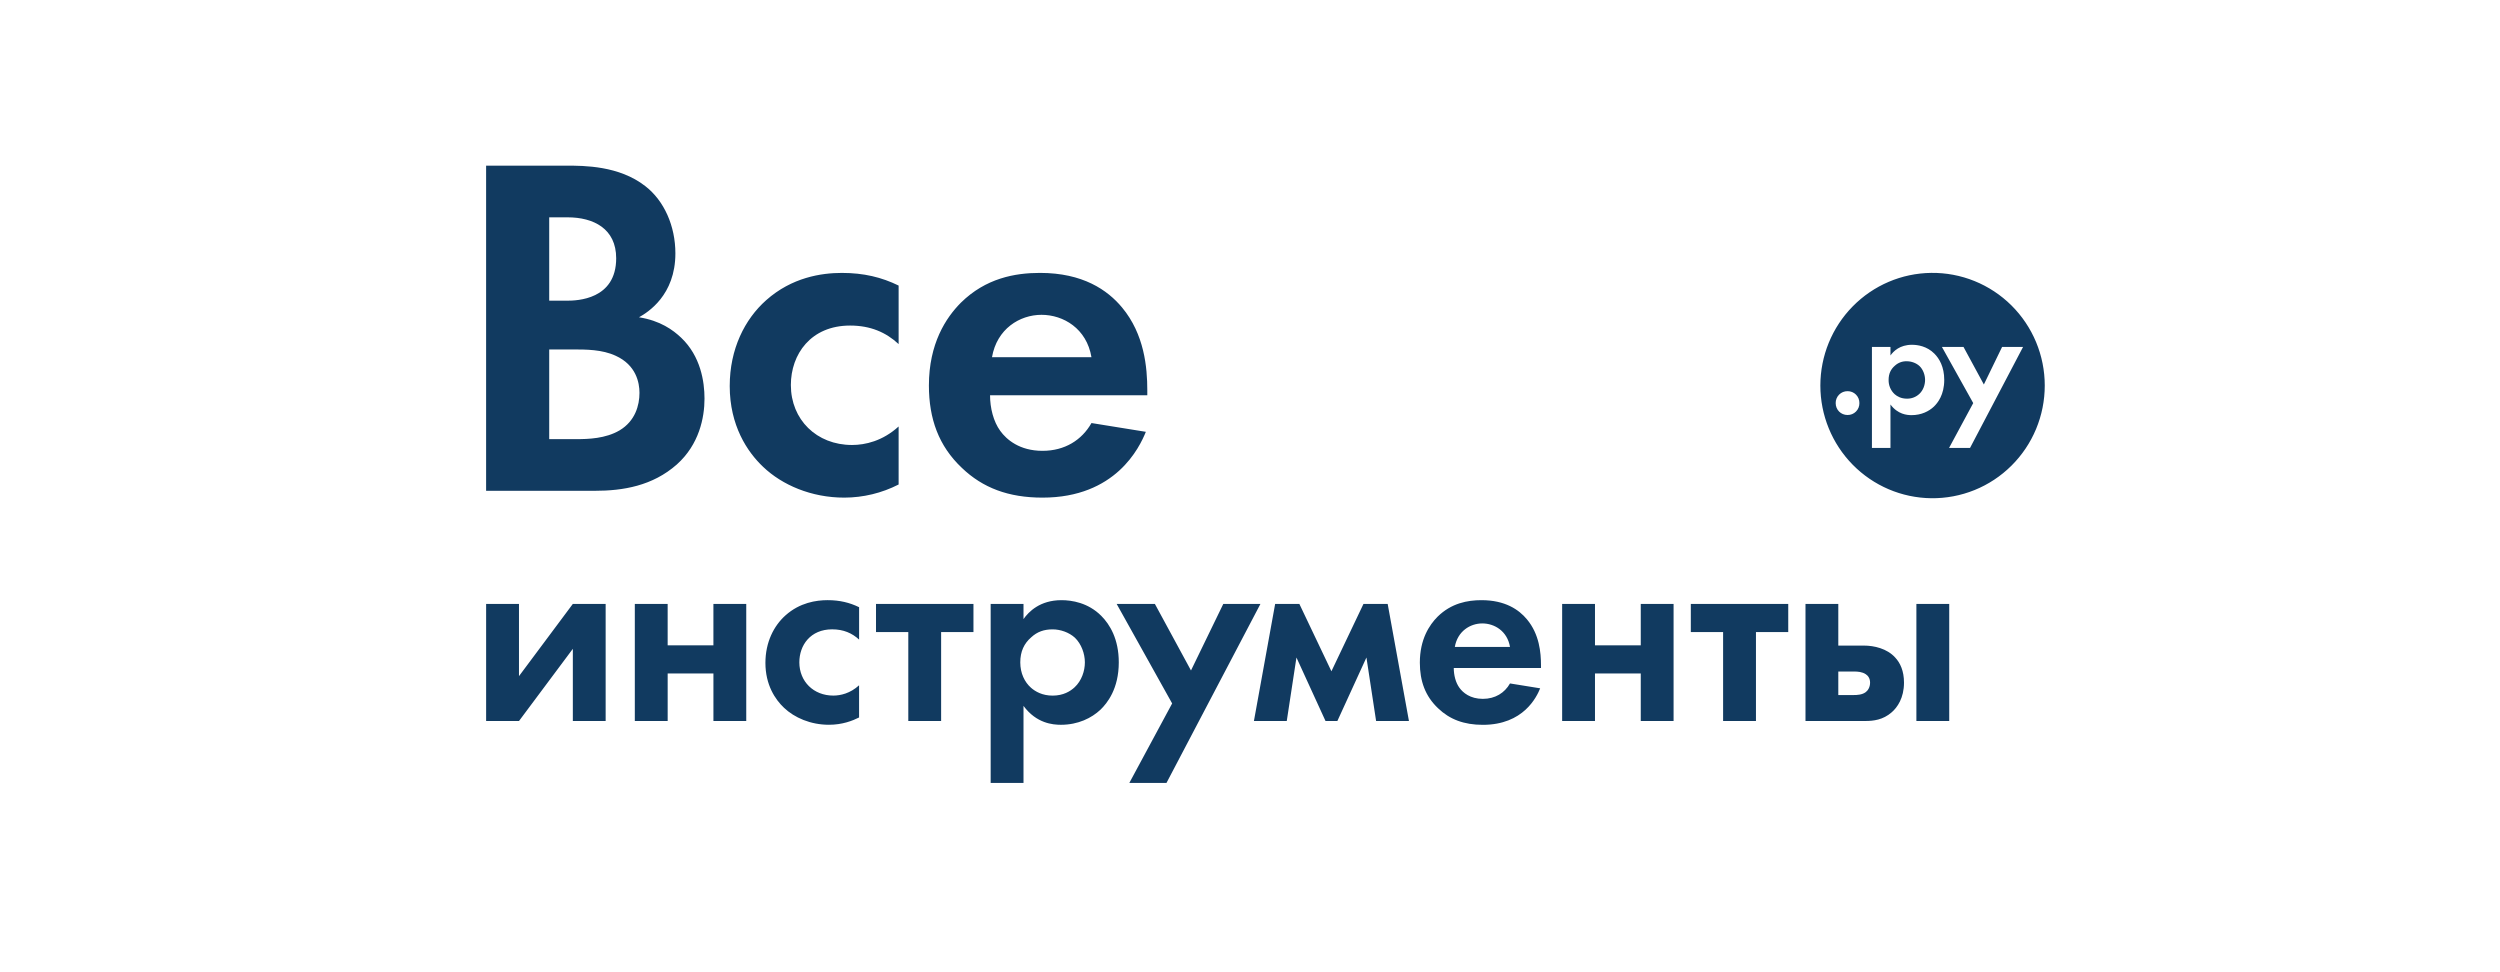 <?xml version="1.0" encoding="UTF-8"?> <svg xmlns="http://www.w3.org/2000/svg" width="162" height="63" viewBox="0 0 162 63" fill="none"><path fill-rule="evenodd" clip-rule="evenodd" d="M116.996 46.721V39.137H119.122V41.834H120.779C121.443 41.834 122.28 42.026 122.804 42.604C123.135 42.953 123.379 43.48 123.379 44.233C123.379 45.232 122.944 45.846 122.578 46.16C122.019 46.65 121.391 46.72 120.885 46.72L116.996 46.721ZM31.501 46.721V39.136H33.63V43.814L37.118 39.136H39.246V46.721H37.12V42.043L33.631 46.721H31.501ZM43.264 46.722H41.136V39.137H43.264V41.818H46.229V39.137H48.357V46.722H46.23V43.639H43.265V46.722H43.264ZM53.627 38.89C54.411 38.89 55.057 39.048 55.667 39.346H55.67V41.446C55.216 41.027 54.657 40.781 53.924 40.781C52.512 40.781 51.797 41.815 51.797 42.917C51.797 44.162 52.722 45.074 53.995 45.074C54.465 45.074 55.093 44.934 55.668 44.407V46.492C55.251 46.702 54.588 46.965 53.715 46.965C52.53 46.965 51.482 46.51 50.802 45.862C50.226 45.32 49.599 44.373 49.599 42.955C49.599 41.622 50.139 40.553 50.907 39.87C51.83 39.048 52.893 38.89 53.627 38.89ZM63.08 39.135V40.958H60.985V46.722H58.858V40.958H56.765V39.136H63.079L63.08 39.135ZM68.747 46.966C68.225 46.966 67.16 46.878 66.323 45.741V50.734H64.195V39.136H66.323V40.117C66.655 39.644 67.386 38.891 68.782 38.891C69.445 38.891 70.509 39.05 71.363 39.908C71.92 40.467 72.497 41.414 72.497 42.921C72.497 44.637 71.747 45.566 71.312 45.987C70.735 46.528 69.864 46.966 68.747 46.966ZM69.656 41.326C69.273 40.975 68.714 40.783 68.208 40.783C67.648 40.783 67.213 40.94 66.829 41.292C66.358 41.696 66.114 42.22 66.114 42.922C66.114 43.621 66.392 44.2 66.811 44.568C67.09 44.813 67.545 45.076 68.208 45.076C68.904 45.076 69.358 44.795 69.638 44.533C70.09 44.111 70.3 43.48 70.3 42.921C70.3 42.361 70.074 41.73 69.656 41.326ZM75.588 50.733H73.181L75.955 45.583L72.361 39.137H74.838L77.176 43.447L79.268 39.137H81.675L75.588 50.733ZM83.382 46.722H81.254L82.629 39.137H84.2L86.276 43.499L88.352 39.137H89.922L91.3 46.722H89.172L88.545 42.606L86.661 46.722H85.894L84.01 42.606L83.382 46.722ZM96.088 45.286C96.888 45.286 97.5 44.901 97.848 44.287L99.803 44.603C99.576 45.165 98.721 46.969 96.088 46.969C94.865 46.969 93.941 46.617 93.191 45.899C92.355 45.111 92.006 44.131 92.006 42.938C92.006 41.432 92.616 40.503 93.157 39.96C94.046 39.085 95.093 38.891 96.001 38.891C97.535 38.891 98.426 39.505 98.948 40.136C99.752 41.099 99.856 42.29 99.856 43.113V43.288H94.204C94.204 43.744 94.326 44.235 94.571 44.568C94.797 44.883 95.267 45.286 96.088 45.286ZM96.053 40.398C95.267 40.398 94.447 40.905 94.272 41.922H97.848C97.674 40.889 96.837 40.398 96.053 40.398ZM103.355 46.722H101.227V39.137H103.355V41.818H106.321V39.137H108.448V46.722H106.321V43.639H103.355V46.722ZM115.878 39.136V40.958H113.786V46.722H111.657V40.958H109.565V39.136H115.878ZM119.122 43.515V45.039H120.117C120.344 45.039 120.676 45.023 120.902 44.848C121.042 44.742 121.181 44.532 121.181 44.233C121.181 43.954 121.042 43.779 120.902 43.69C120.675 43.533 120.36 43.515 120.169 43.515H119.122ZM124.182 46.721V39.136H126.31V46.721H124.182ZM125.139 32.285C126.101 32.297 127.056 32.117 127.949 31.756C128.841 31.395 129.654 30.859 130.338 30.179C131.023 29.5 131.567 28.691 131.938 27.799C132.309 26.907 132.5 25.95 132.5 24.983C132.5 24.017 132.309 23.06 131.938 22.168C131.566 21.276 131.023 20.467 130.338 19.788C129.653 19.109 128.84 18.573 127.948 18.212C127.055 17.85 126.1 17.671 125.138 17.683C123.225 17.707 121.4 18.487 120.056 19.854C118.713 21.22 117.959 23.064 117.959 24.984C117.959 26.905 118.713 28.748 120.056 30.114C121.4 31.481 123.227 32.261 125.139 32.285ZM126.298 29.028H127.657L131.095 22.481H129.736L128.554 24.915L127.235 22.481H125.836L127.865 26.12L126.298 29.028ZM118.952 26.12C118.952 26.555 119.288 26.892 119.721 26.892C119.822 26.893 119.923 26.874 120.017 26.836C120.111 26.798 120.196 26.741 120.267 26.669C120.339 26.597 120.396 26.511 120.434 26.417C120.472 26.323 120.491 26.222 120.489 26.12C120.491 26.018 120.472 25.917 120.434 25.823C120.396 25.729 120.339 25.643 120.267 25.571C120.196 25.499 120.111 25.442 120.017 25.404C119.923 25.366 119.822 25.347 119.721 25.348C119.62 25.347 119.519 25.366 119.425 25.404C119.331 25.442 119.246 25.499 119.175 25.571C119.103 25.643 119.046 25.729 119.008 25.823C118.97 25.917 118.95 26.018 118.952 26.12ZM122.502 26.211V29.028H121.301V22.481H122.502V23.035C122.69 22.768 123.103 22.342 123.891 22.342C124.265 22.342 124.866 22.431 125.348 22.916C125.662 23.23 125.987 23.767 125.987 24.617C125.987 25.586 125.563 26.11 125.317 26.347C124.992 26.655 124.5 26.901 123.87 26.901C123.575 26.901 122.975 26.852 122.502 26.211ZM123.564 23.41C123.85 23.41 124.165 23.518 124.382 23.718C124.619 23.944 124.745 24.3 124.745 24.616C124.745 24.933 124.628 25.289 124.372 25.526C124.153 25.731 123.863 25.841 123.564 25.833C123.19 25.833 122.934 25.684 122.777 25.547C122.648 25.429 122.547 25.285 122.479 25.125C122.411 24.964 122.378 24.791 122.382 24.616C122.382 24.22 122.522 23.925 122.787 23.698C122.999 23.503 123.277 23.399 123.564 23.41ZM58.231 22.296V18.505C57.13 17.967 55.968 17.684 54.552 17.685C53.231 17.685 51.314 17.97 49.646 19.455C48.261 20.686 47.286 22.613 47.286 25.014C47.286 27.571 48.418 29.278 49.456 30.257C50.682 31.425 52.57 32.246 54.709 32.246C55.933 32.244 57.14 31.953 58.231 31.395V27.635C57.192 28.582 56.061 28.835 55.211 28.835C52.914 28.835 51.248 27.191 51.248 24.95C51.248 22.959 52.537 21.096 55.086 21.096C56.408 21.096 57.414 21.537 58.231 22.296ZM43.859 30.097C45.306 28.802 45.652 27.064 45.652 25.833C45.652 24.727 45.402 23.085 44.141 21.885C43.607 21.38 42.79 20.78 41.406 20.559C41.972 20.244 43.765 19.137 43.765 16.421C43.765 14.651 43.042 13.009 41.815 12.061C40.116 10.734 37.851 10.734 36.688 10.734H31.5V31.804H38.545C40.368 31.804 42.285 31.488 43.859 30.097ZM36.752 19.484H35.589V14.083H36.784C38.451 14.083 39.929 14.81 39.929 16.736C39.929 19.421 37.38 19.484 36.752 19.484ZM39.897 23.054C41.219 23.655 41.438 24.791 41.438 25.456C41.438 26.276 41.156 27.286 40.149 27.888C39.238 28.425 38.104 28.456 37.349 28.456H35.589V22.644H37.098C37.977 22.644 39.016 22.644 39.897 23.054ZM64.155 25.613H74.345V25.297C74.345 23.812 74.157 21.665 72.711 19.927C71.767 18.79 70.163 17.684 67.395 17.684C65.76 17.684 63.873 18.032 62.269 19.611C61.294 20.59 60.193 22.264 60.193 24.981C60.193 27.128 60.822 28.898 62.331 30.32C63.682 31.614 65.349 32.246 67.552 32.246C72.301 32.246 73.842 28.993 74.251 27.982L70.728 27.413C70.099 28.519 68.999 29.214 67.552 29.214C66.073 29.214 65.224 28.488 64.815 27.919C64.374 27.317 64.155 26.434 64.155 25.613ZM67.489 20.4C68.905 20.4 70.414 21.285 70.727 23.148H64.281C64.595 21.316 66.073 20.4 67.489 20.4Z" fill="#113A60"></path></svg> 